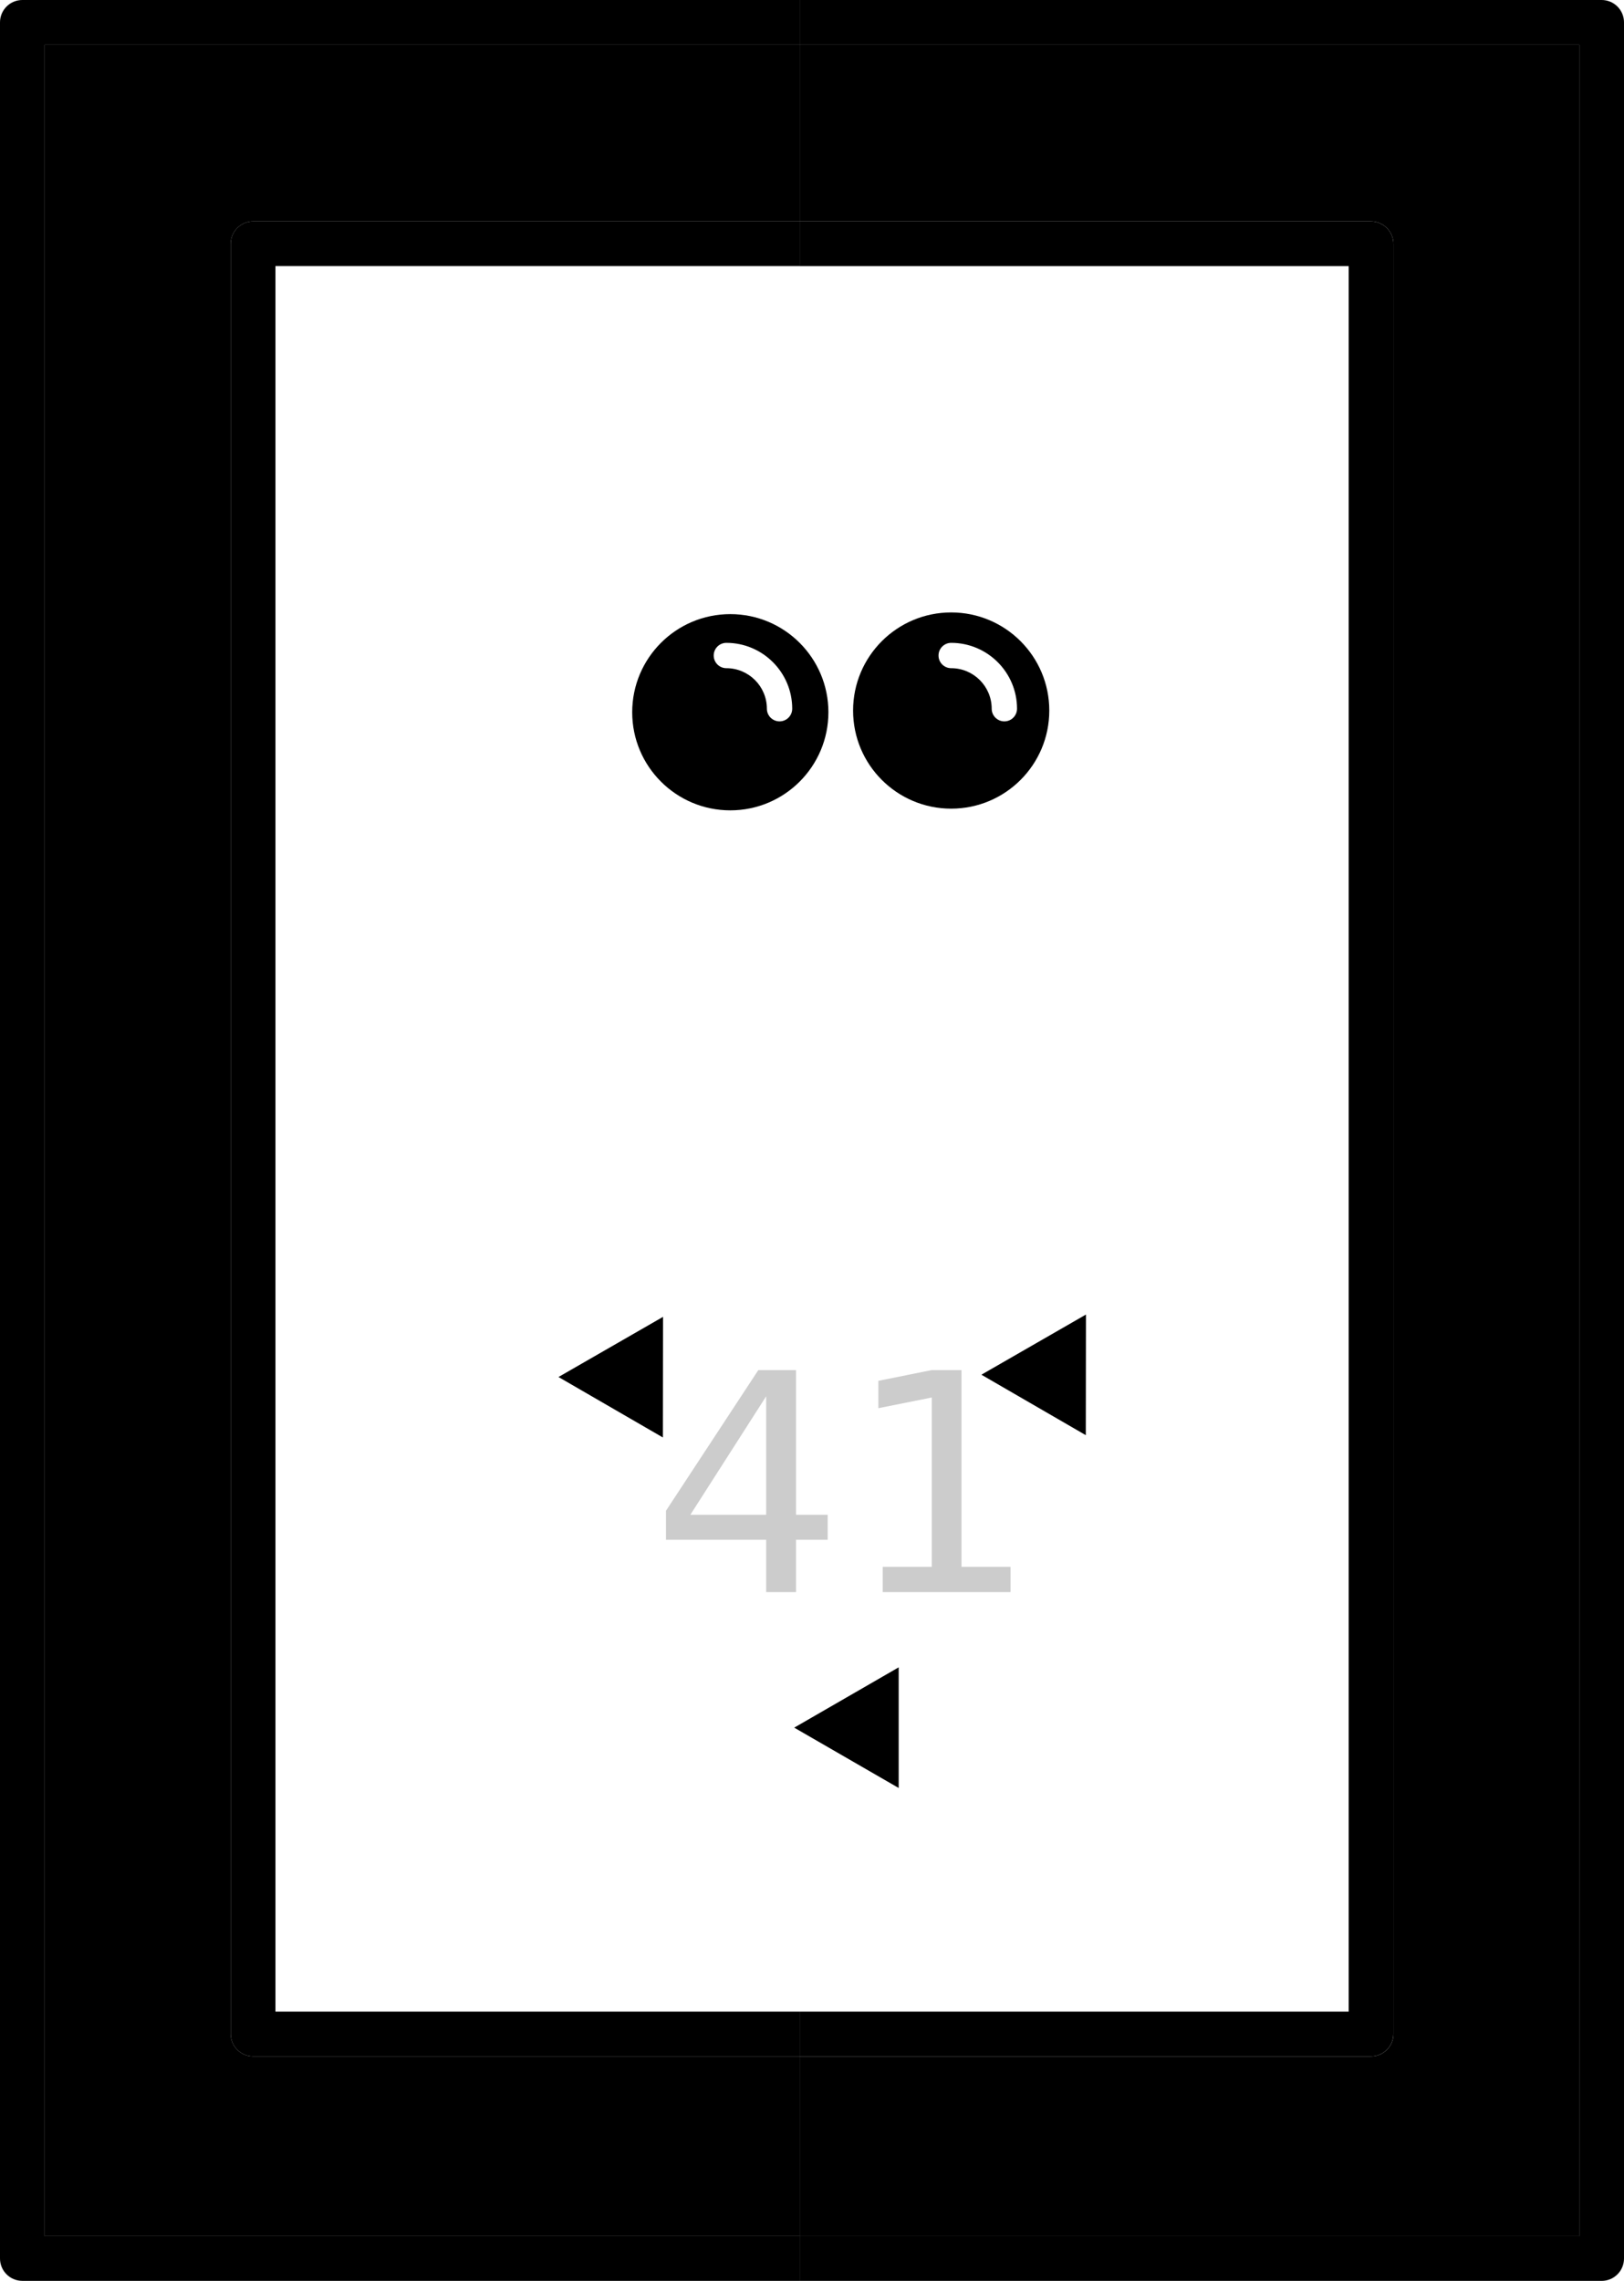 <?xml version="1.0" encoding="UTF-8"?><!-- Created with Inkscape (http://www.inkscape.org/) --><svg xmlns="http://www.w3.org/2000/svg" xmlns:svg="http://www.w3.org/2000/svg" height="74.312mm" id="svg4741" version="1.1" viewBox="0 0 52.917 74.312" width="52.917mm">
  
  
  
  <g id="layer1" transform="translate(-72.431,-63.668)">
    <path class="fill-1" d="m 98.489,130.665 v 5.857 H 73.888 V 65.125 h 24.601 v 5.755 H 80.679 c -0.403,0 -0.729,0.33 -0.729,0.729 v 58.327 c 0,0.403 0.325,0.729 0.729,0.729 h 17.81" id="path18" style="stroke-width:0.049;fill-opacity:1;fill-rule:nonzero;stroke:none"/>
    <path class="fill-1" d="M 123.891,65.125 V 136.523 H 98.489 v -5.857 H 117.106 c 0.398,0 0.729,-0.325 0.729,-0.729 V 71.609 c 0,-0.398 -0.33,-0.729 -0.729,-0.729 H 98.489 v -5.755 h 25.402" id="path22" style="stroke-width:0.049;fill-opacity:1;fill-rule:nonzero;stroke:none"/>
    <path class="fill-2" d="m 98.489,63.668 h 26.13 c 0.403,0 0.729,0.325 0.729,0.729 v 72.855 c 0,0.403 -0.325,0.729 -0.729,0.729 H 98.489 V 136.523 H 123.891 V 65.125 H 98.489 v -1.457" id="path26" style="stroke-width:0.049;fill-opacity:1;fill-rule:nonzero;stroke:none"/>
    <path class="fill-2" d="m 81.407,129.208 h 17.082 v 1.457 H 80.679 c -0.403,0 -0.729,-0.325 -0.729,-0.729 V 71.609 c 0,-0.398 0.325,-0.729 0.729,-0.729 h 17.81 v 1.457 H 81.407 v 56.87" id="path28" style="stroke-width:0.049;fill-opacity:1;fill-rule:nonzero;stroke:none"/>
    <path class="fill-2" d="m 117.834,71.609 v 58.327 c 0,0.403 -0.33,0.729 -0.729,0.729 H 98.489 v -1.457 H 116.377 V 72.338 H 98.489 V 70.881 H 117.106 c 0.398,0 0.729,0.33 0.729,0.729" id="path30" style="stroke-width:0.049;fill-opacity:1;fill-rule:nonzero;stroke:none"/>
    <path class="fill-2" d="M 72.431,137.251 V 64.397 c 0,-0.403 0.325,-0.729 0.729,-0.729 h 25.329 v 1.457 H 73.888 V 136.523 h 24.601 v 1.457 H 73.16 c -0.403,0 -0.729,-0.325 -0.729,-0.729" id="path32" style="stroke-width:0.049;fill-opacity:1;fill-rule:nonzero;stroke:none"/>
    <path class="stroke-2" d="m 106.399,107.976 -3.657,-6.356 c -1.297,-2.245 -4.536,-2.245 -5.832,0 l -1.692,2.93" id="path212" style="stroke-opacity:1;stroke-linejoin:round;stroke-dasharray:none;stroke-width:1.792;fill:none;stroke-linecap:butt;stroke-miterlimit:4"/>
    <path class="fill-2" d="m 107.816,106.497 -0.005,3.93 -3.402,-1.97 z" id="path214" style="stroke-width:0.007;fill-opacity:1;fill-rule:nonzero;stroke:none"/>
    <path class="stroke-2" d="m 92.826,107.671 -3.801,6.563 c -1.427,2.483 0.369,5.578 3.231,5.572 l 4.027,-0.01" id="path216" style="stroke-opacity:1;stroke-linejoin:round;stroke-dasharray:none;stroke-width:1.979;fill:none;stroke-linecap:butt;stroke-miterlimit:4"/>
    <path class="fill-2" d="m 90.629,108.532 3.407,-1.96 -0.005,3.93 z" id="path218" style="stroke-width:0.007;fill-opacity:1;fill-rule:nonzero;stroke:none"/>
    <path class="stroke-2" d="m 101.139,119.956 h 6.402 c 2.592,0 4.212,-2.805 2.916,-5.05 l -1.42,-2.459" id="path220" style="stroke-opacity:1;stroke-linejoin:round;stroke-dasharray:none;stroke-width:1.792;fill:none;stroke-linecap:butt;stroke-miterlimit:4"/>
    <path class="fill-2" d="m 101.714,121.922 -3.404,-1.966 3.404,-1.965 z" id="path222" style="stroke-width:0.007;fill-opacity:1;fill-rule:nonzero;stroke:none"/>
    <g id="g5446" transform="matrix(0.156,0,0,0.156,73.528,53.28)">
      <path class="stroke-2" d="m 163.805,215.167 h 9.404" id="path190" style="stroke-opacity:1;stroke-linejoin:miter;stroke-dasharray:none;stroke-width:7.772;fill:none;stroke-linecap:butt;stroke-miterlimit:10"/>
      <path class="stroke-2" d="m 134.232,171.464 c 0,5.532 -4.483,10.012 -10.013,10.012 -5.53,0 -10.013,-4.48 -10.013,-10.012 0,-5.532 4.483,-10.012 10.013,-10.012 5.53,0 10.013,4.48 10.013,10.012 z" id="path192" style="stroke-opacity:1;stroke-linejoin:miter;stroke-dasharray:none;stroke-width:7.056;fill:none;stroke-linecap:butt;stroke-miterlimit:10"/>
      <path class="stroke-2" d="m 127.577,179.924 10.296,19.932" id="path194" style="stroke-opacity:1;stroke-linejoin:miter;stroke-dasharray:none;stroke-width:7.056;fill:none;stroke-linecap:butt;stroke-miterlimit:10"/>
      <path class="stroke-2" d="m 115.693,251.436 c 3.911,-3.912 10.25,-3.912 14.161,0 3.91,3.909 3.91,10.248 0,14.161 -3.911,3.909 -10.25,3.909 -14.161,0 -3.91,-3.912 -3.91,-10.252 0,-14.161 z" id="path196" style="stroke-opacity:1;stroke-linejoin:miter;stroke-dasharray:none;stroke-width:7.056;fill:none;stroke-linecap:butt;stroke-miterlimit:10"/>
      <path class="stroke-2" d="M 126.38,250.159 140.684,224.275" id="path198" style="stroke-opacity:1;stroke-linejoin:miter;stroke-dasharray:none;stroke-width:7.056;fill:none;stroke-linecap:butt;stroke-miterlimit:10"/>
      <path class="stroke-2" d="m 202.923,171.464 c 0,5.532 4.483,10.012 10.013,10.012 5.53,0 10.013,-4.48 10.013,-10.012 0,-5.532 -4.483,-10.012 -10.013,-10.012 -5.53,0 -10.013,4.48 -10.013,10.012 z" id="path200" style="stroke-opacity:1;stroke-linejoin:miter;stroke-dasharray:none;stroke-width:7.056;fill:none;stroke-linecap:butt;stroke-miterlimit:10"/>
      <path class="stroke-2" d="m 209.578,179.924 -9.683,18.747" id="path202" style="stroke-opacity:1;stroke-linejoin:miter;stroke-dasharray:none;stroke-width:7.056;fill:none;stroke-linecap:butt;stroke-miterlimit:10"/>
      <path class="stroke-2" d="m 221.462,251.436 c -3.911,-3.912 -10.25,-3.912 -14.161,0 -3.911,3.909 -3.911,10.248 0,14.161 3.91,3.909 10.25,3.909 14.161,0 3.91,-3.912 3.91,-10.252 0,-14.161 z" id="path204" style="stroke-opacity:1;stroke-linejoin:miter;stroke-dasharray:none;stroke-width:7.056;fill:none;stroke-linecap:butt;stroke-miterlimit:10"/>
      <path class="stroke-2" d="M 210.775,250.159 197.684,226.47" id="path206" style="stroke-opacity:1;stroke-linejoin:miter;stroke-dasharray:none;stroke-width:7.056;fill:none;stroke-linecap:butt;stroke-miterlimit:10"/>
      <path class="fill-2" d="m 202.752,217.248 c -1.461,0 -2.646,-1.185 -2.646,-2.646 0,-4.664 -3.797,-8.46 -8.461,-8.46 -1.46,0 -2.646,-1.185 -2.646,-2.646 0,-1.46 1.185,-2.646 2.646,-2.646 7.583,0 13.753,6.17 13.753,13.751 0,1.46 -1.185,2.646 -2.646,2.646 z m -11.106,-22.751 c -11.317,0 -20.491,9.176 -20.491,20.493 0,11.317 9.174,20.489 20.491,20.489 11.317,0 20.491,-9.172 20.491,-20.489 0,-11.317 -9.174,-20.493 -20.491,-20.493" id="path208" style="stroke-width:0.035;fill-opacity:1;fill-rule:nonzero;stroke:none"/>
      <path class="fill-2" d="m 155.795,217.248 c -1.46,0 -2.646,-1.185 -2.646,-2.646 0,-4.664 -3.797,-8.46 -8.461,-8.46 -1.461,0 -2.646,-1.185 -2.646,-2.646 0,-1.46 1.185,-2.646 2.646,-2.646 7.583,0 13.753,6.17 13.753,13.751 0,1.46 -1.185,2.646 -2.646,2.646 z m -10.286,-22.398 c -11.317,0 -20.491,9.176 -20.491,20.493 0,11.314 9.174,20.489 20.491,20.489 11.317,0 20.491,-9.176 20.491,-20.489 0,-11.317 -9.174,-20.493 -20.491,-20.493" id="path210" style="stroke-width:0.035;fill-opacity:1;fill-rule:nonzero;stroke:none"/>
    </g>
    <g aria-label="41" id="flowRoot6072" style="font-style:normal;font-weight:normal;font-size:40px;line-height:1.25;font-family:sans-serif;letter-spacing:0px;word-spacing:0px;fill:#cccccc;fill-opacity:1;stroke:none" transform="matrix(0.248,0,0,0.248,35.898,91.612)">
      <path d="m 247.975,70.76 -9.961,15.566 h 9.961 z m -1.035,-3.438 h 4.961 v 19.004 h 4.16 v 3.281 h -4.16 v 6.875 h -3.926 v -6.875 h -13.164 v -3.809 z" id="path6080" style=""/>
      <path d="m 263.287,93.162 h 6.445 V 70.916 l -7.012,1.406 v -3.594 l 6.973,-1.406 h 3.945 v 25.84 h 6.445 v 3.32 h -16.797 z" id="path6082" style=""/>
    </g>
  </g>
</svg>
